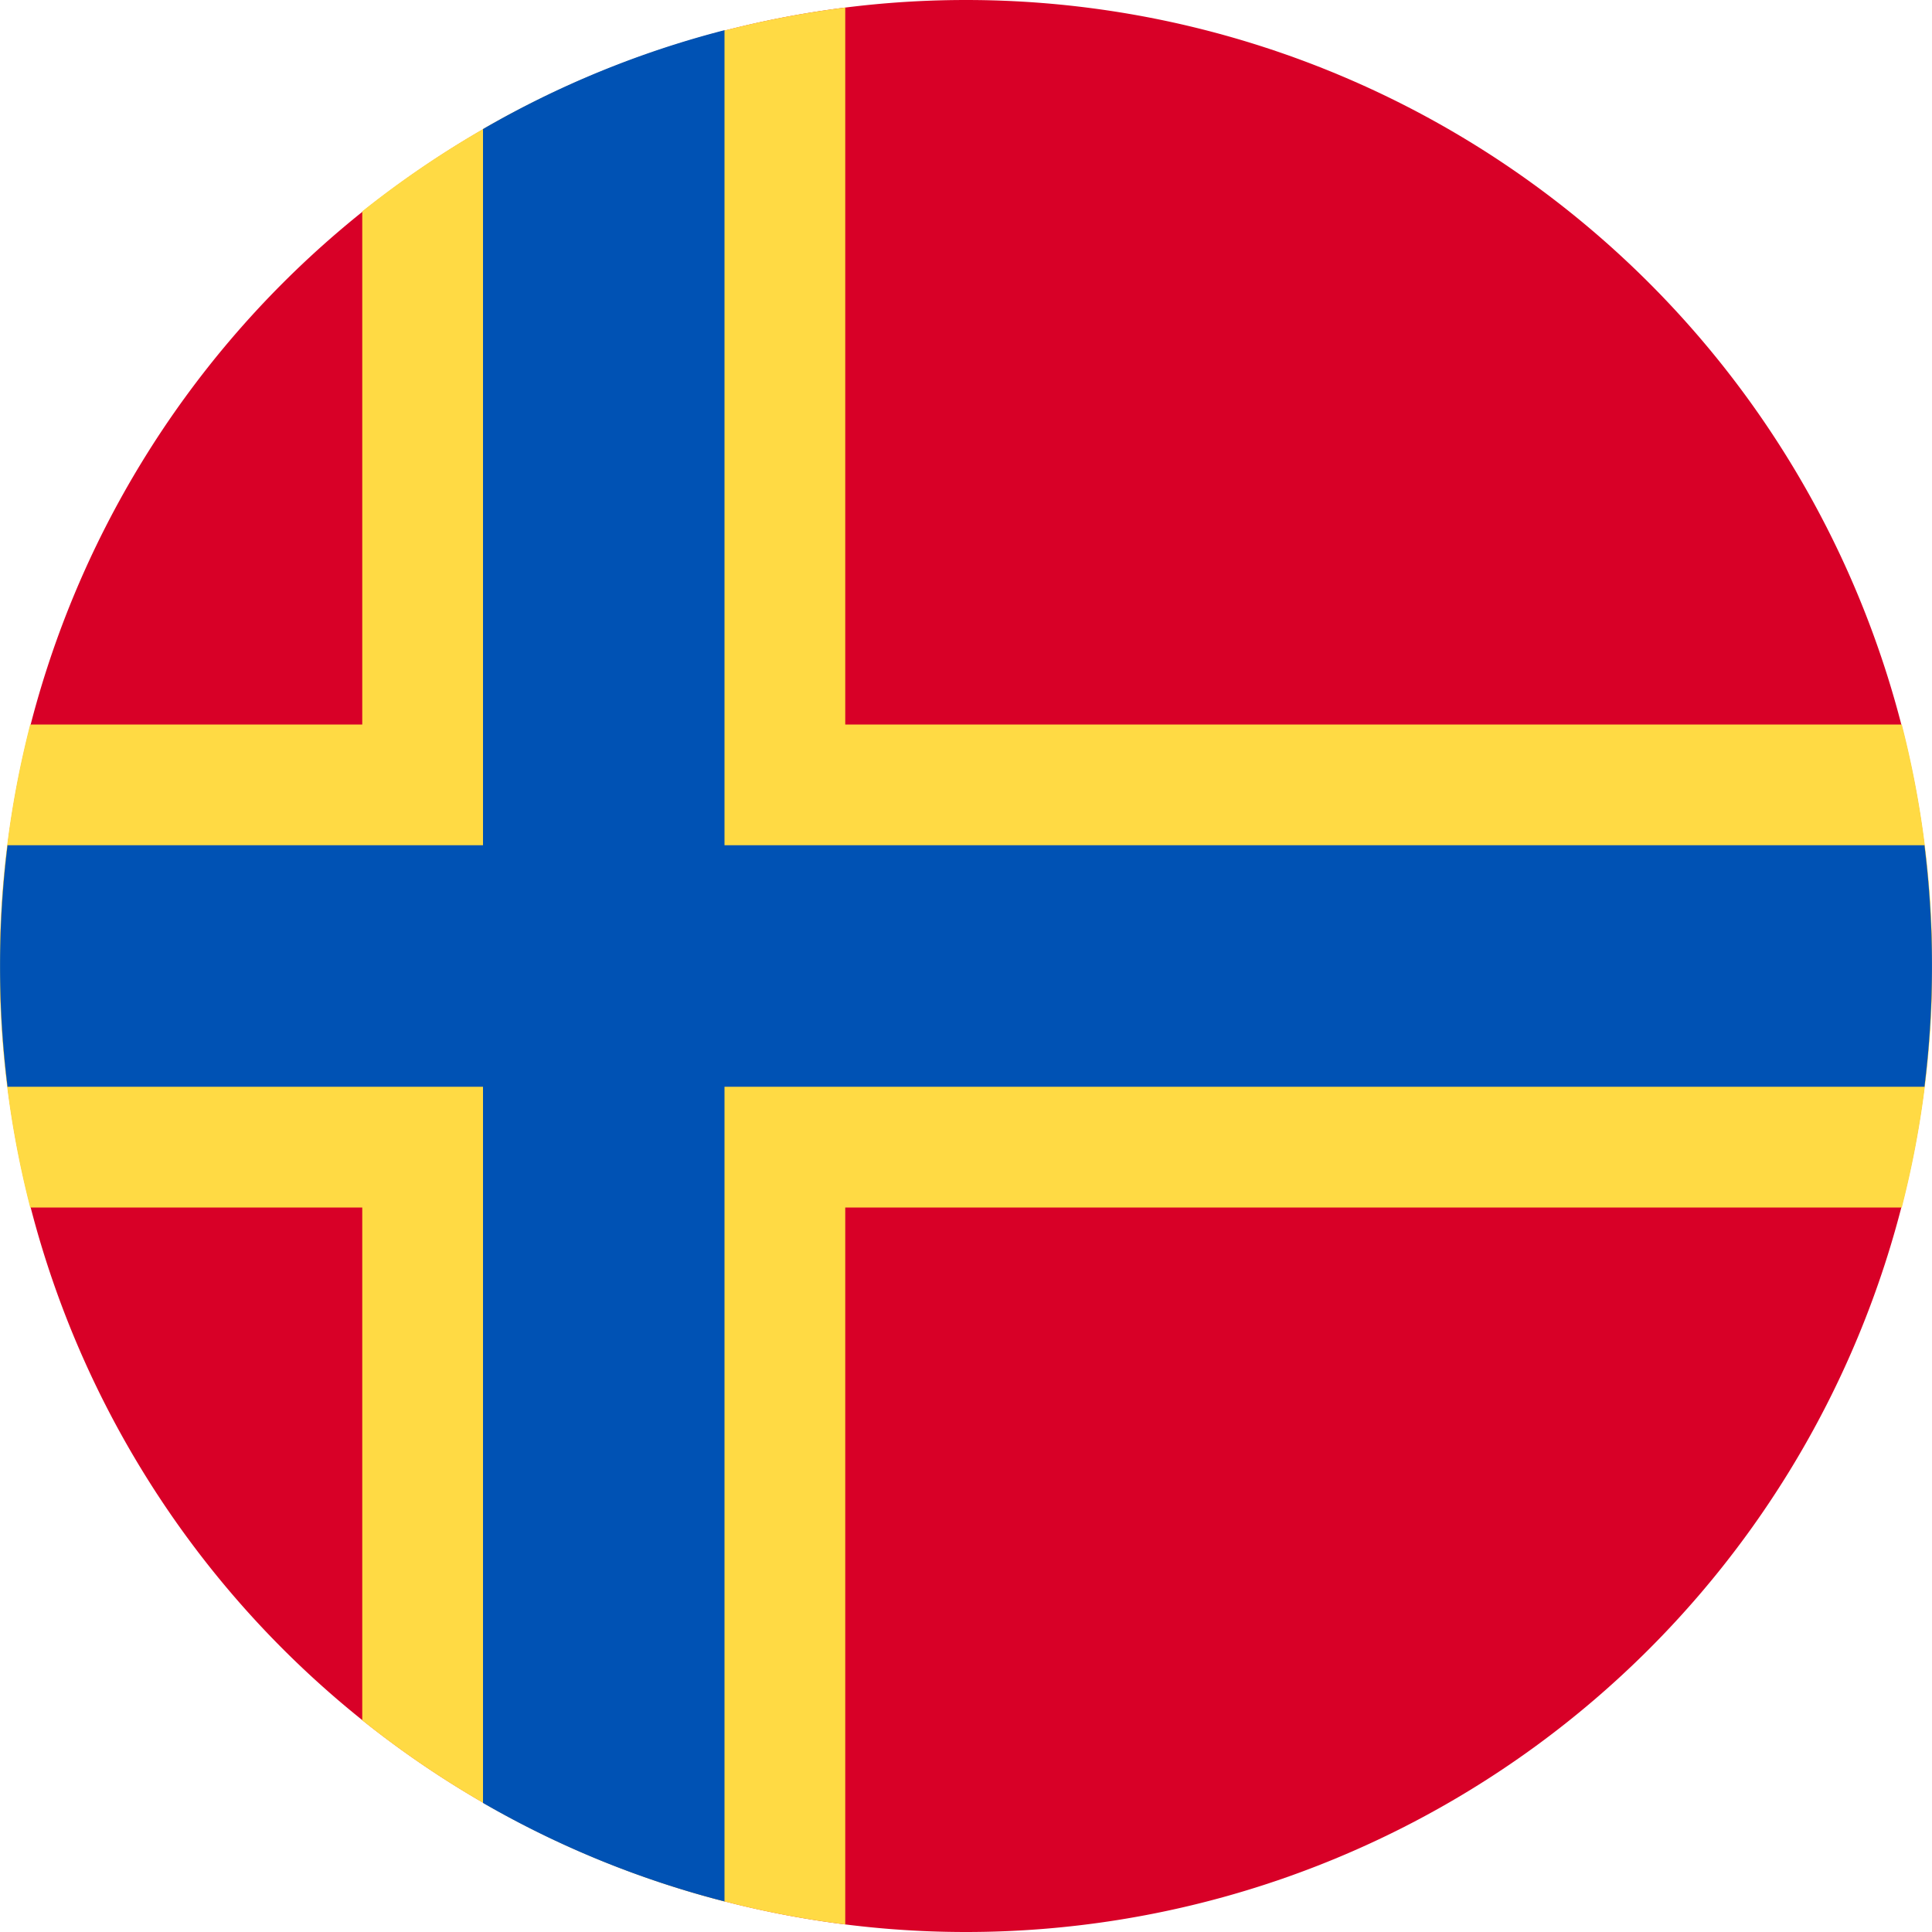 <?xml version="1.0" encoding="UTF-8"?> <svg xmlns="http://www.w3.org/2000/svg" width="512" height="512" fill="none"><g clip-path="url(#a)"><path fill="#D80027" d="M256 512a256 256 0 1 0 0-512 256 256 0 0 0 0 512"></path><path fill="#FFDA44" d="M504 320a257 257 0 0 0 0-128H224V2c-48 6-92 25.3-128 54v136H8a257 257 0 0 0 0 128h88v135.9c36 28.8 80 48.1 128 54.1V320z"></path><path fill="#0052B4" d="M510 288a258 258 0 0 0 0-64H192V8a254 254 0 0 0-64 26.2V224H2a259 259 0 0 0 0 64h126v189.8a254 254 0 0 0 64 26.1V288z"></path></g><defs><clipPath id="a"><path fill="#fff" d="M0 0h512v512H0z"></path></clipPath></defs></svg> 